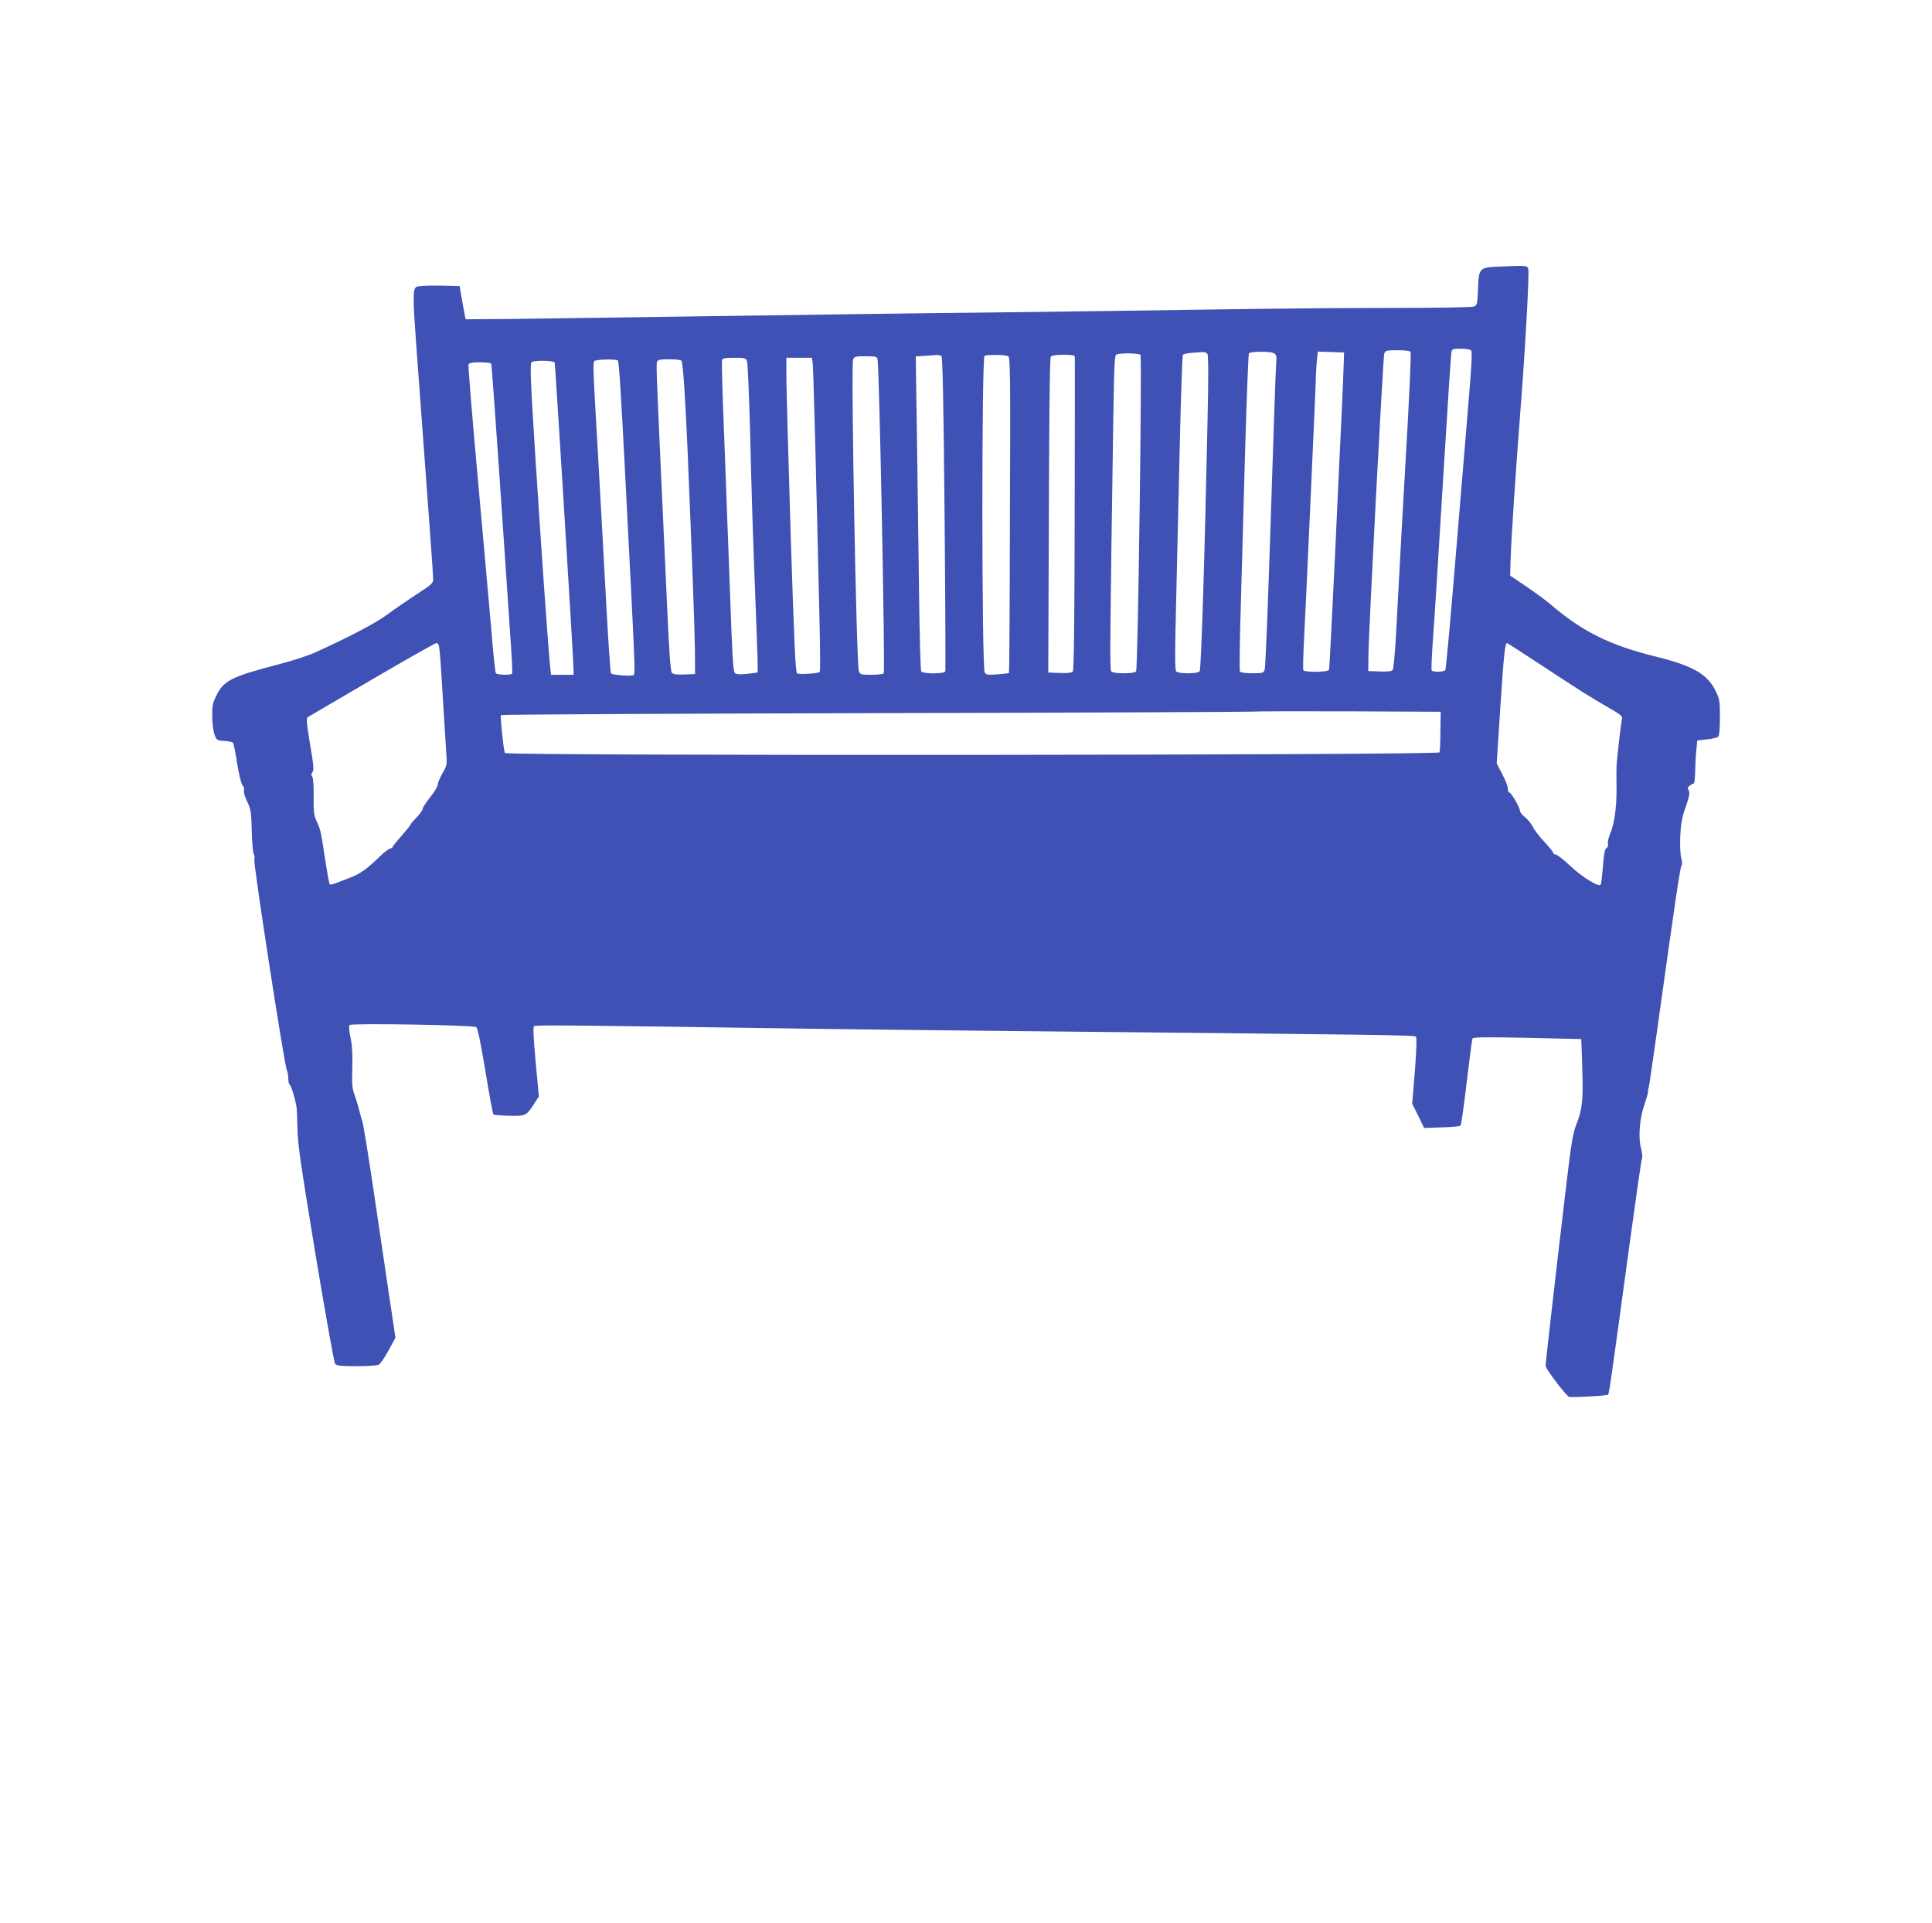 <?xml version="1.0" standalone="no"?>
<!DOCTYPE svg PUBLIC "-//W3C//DTD SVG 20010904//EN"
 "http://www.w3.org/TR/2001/REC-SVG-20010904/DTD/svg10.dtd">
<svg version="1.0" xmlns="http://www.w3.org/2000/svg"
 width="1280pt" height="1274pt" viewBox="0 0 1280 1274"
 preserveAspectRatio="xMidYMid meet">
<g transform="translate(0,1274) scale(0.1,-0.1)"
fill="#3f51b5" stroke="none">
<path d="M9909 10973 c-106 -5 -113 -14 -117 -150 -4 -100 -5 -105 -29 -114
-14 -5 -260 -9 -586 -9 -309 0 -818 -5 -1132 -10 -313 -5 -979 -14 -1480 -20
-500 -5 -1355 -17 -1900 -25 -544 -8 -1123 -16 -1285 -18 l-295 -2 -7 35 c-4
19 -13 69 -20 110 l-13 75 -133 3 c-80 1 -140 -2 -152 -8 -26 -14 -26 -64 0
-416 93 -1255 110 -1495 110 -1520 0 -27 -11 -37 -107 -99 -59 -39 -146 -98
-193 -133 -78 -59 -261 -154 -486 -256 -45 -20 -151 -54 -235 -76 -315 -82
-367 -108 -415 -207 -25 -50 -29 -69 -28 -138 0 -44 7 -98 15 -120 14 -39 16
-40 64 -43 28 -2 53 -7 58 -11 4 -4 17 -66 28 -137 12 -75 27 -136 36 -146 9
-10 13 -25 9 -34 -4 -9 6 -41 21 -73 25 -51 28 -68 31 -196 2 -77 8 -145 13
-151 5 -6 7 -24 4 -40 -6 -31 198 -1354 215 -1392 6 -13 10 -38 10 -57 0 -19
4 -36 9 -40 10 -6 35 -86 45 -145 3 -19 6 -87 7 -150 1 -95 22 -237 119 -828
65 -392 124 -719 130 -727 10 -12 41 -15 142 -15 71 0 138 4 148 10 10 5 39
48 64 94 l46 84 -41 274 c-22 150 -69 467 -104 703 -35 237 -69 444 -75 460
-6 17 -15 48 -20 70 -5 22 -18 65 -29 96 -18 49 -20 75 -17 185 3 91 -1 151
-12 202 -9 44 -12 76 -6 82 13 13 821 0 839 -14 10 -8 29 -100 61 -291 25
-154 49 -283 53 -287 3 -4 50 -8 104 -9 110 -3 115 0 167 81 l30 47 -21 228
c-14 149 -18 230 -11 237 9 9 155 8 1852 -17 201 -3 838 -10 1415 -16 2356
-23 2566 -26 2576 -36 6 -6 4 -83 -7 -227 l-18 -217 40 -80 39 -81 117 4 c64
1 120 7 124 11 5 4 23 133 41 285 18 152 35 283 38 291 4 11 65 12 363 6 196
-4 358 -8 358 -8 1 -1 4 -88 7 -194 7 -213 0 -273 -39 -371 -23 -57 -34 -121
-70 -427 -69 -582 -134 -1151 -134 -1173 0 -19 134 -196 155 -205 13 -6 253 7
259 14 7 7 20 99 146 1024 39 286 74 529 78 539 5 11 2 41 -6 70 -19 72 -10
196 23 289 14 42 25 79 23 84 -1 4 1 17 5 28 3 11 26 166 51 345 116 833 157
1114 166 1125 6 7 5 25 -1 51 -7 22 -9 84 -7 144 4 84 11 123 36 194 24 70 29
94 20 109 -8 16 -7 23 8 34 10 7 21 13 26 13 4 0 8 37 9 83 1 45 4 109 8 142
l6 60 64 7 c35 4 69 12 75 18 7 7 11 57 11 128 0 108 -2 121 -28 174 -55 113
-151 168 -399 229 -303 75 -484 165 -691 342 -31 27 -106 82 -165 122 l-107
72 3 99 c3 128 36 626 67 1019 32 407 58 889 50 915 -7 22 -10 22 -216 13z
m-162 -555 c7 -9 2 -110 -14 -298 -13 -157 -52 -627 -87 -1046 -34 -418 -66
-766 -70 -772 -9 -14 -82 -16 -91 -3 -3 5 1 101 9 213 9 112 38 579 66 1038
28 459 53 845 56 858 4 20 10 22 63 22 35 0 62 -5 68 -12z m-402 -8 c6 -9 -9
-319 -35 -765 -10 -164 -37 -652 -61 -1110 -7 -121 -16 -226 -22 -233 -7 -9
-33 -12 -86 -10 l-76 3 1 95 c1 159 97 1983 105 2008 8 20 15 22 88 22 44 0
83 -4 86 -10z m-1346 -13 c7 -10 8 -137 1 -458 -19 -903 -42 -1634 -52 -1646
-14 -18 -142 -17 -156 0 -8 9 -8 130 -1 407 5 217 16 685 24 1039 8 355 18
648 22 652 5 4 33 10 63 12 30 2 62 4 71 5 9 1 21 -4 28 -11z m441 3 c17 -9
19 -19 15 -68 -3 -31 -19 -496 -36 -1032 -17 -536 -35 -985 -40 -997 -8 -21
-15 -23 -83 -23 -43 0 -78 5 -81 11 -4 6 -2 191 5 412 6 221 19 691 29 1044
10 352 22 646 25 652 9 14 141 15 166 1z m462 -80 c-1 -47 -7 -179 -12 -295
-6 -115 -26 -547 -45 -960 -20 -412 -37 -756 -40 -762 -5 -16 -161 -18 -170
-3 -3 5 -1 101 5 212 11 208 66 1421 76 1673 2 77 7 159 10 183 l5 43 87 -3
87 -3 -3 -85z m-1346 69 c11 -18 -17 -2082 -29 -2096 -6 -8 -36 -13 -82 -13
-46 0 -76 5 -83 13 -10 11 -8 212 14 1684 6 369 8 412 23 416 36 10 150 7 157
-4z m-1319 -7 c8 -5 14 -280 21 -1042 5 -569 7 -1041 5 -1047 -7 -18 -149 -18
-160 0 -4 6 -11 242 -14 522 -4 281 -10 747 -14 1037 l-8 527 59 4 c33 2 68 4
79 5 11 1 25 -2 32 -6z m443 -2 c13 -8 15 -133 11 -1052 -1 -574 -4 -1044 -6
-1046 -1 -2 -35 -6 -75 -9 -64 -5 -75 -4 -86 12 -20 27 -21 2091 -1 2098 22 9
142 7 157 -3z m441 -2 c1 -7 0 -476 -1 -1043 -1 -713 -5 -1034 -12 -1043 -8
-9 -34 -12 -87 -10 l-76 3 4 1040 c2 688 6 1044 13 1053 7 7 37 12 84 12 52 0
74 -4 75 -12z m-1307 -20 c12 -54 51 -2062 41 -2078 -3 -5 -40 -10 -81 -10
-70 0 -75 1 -84 25 -16 42 -53 2020 -38 2063 7 20 14 22 83 22 69 0 75 -2 79
-22z m-865 -10 c5 -13 14 -230 21 -483 11 -453 17 -645 41 -1262 7 -172 11
-315 8 -317 -2 -2 -34 -6 -71 -10 -50 -5 -70 -3 -80 7 -11 11 -17 121 -31 518
-10 277 -27 737 -38 1021 -12 285 -19 524 -15 533 4 12 23 15 81 15 69 0 76
-2 84 -22z m435 -10 c5 -30 24 -762 45 -1693 5 -192 6 -353 2 -356 -10 -11
-136 -18 -150 -10 -11 7 -19 193 -42 902 -15 492 -28 960 -29 1042 l0 147 85
0 84 0 5 -32z m-1290 13 c7 -11 21 -228 46 -716 70 -1361 70 -1359 57 -1367
-13 -9 -138 0 -149 11 -4 3 -19 222 -33 486 -14 264 -39 713 -55 998 -36 629
-36 584 -7 590 41 8 136 7 141 -2z m421 -1 c10 -17 24 -220 40 -585 31 -741
47 -1176 49 -1330 l1 -160 -71 -3 c-53 -2 -74 1 -83 12 -9 10 -18 144 -31 433
-11 230 -28 614 -39 853 -31 673 -34 757 -28 774 5 13 22 16 81 16 41 0 78 -4
81 -10z m-840 -12 c4 -13 125 -1977 125 -2035 l0 -33 -74 0 -75 0 -5 43 c-10
72 -64 845 -102 1446 -30 475 -33 575 -22 582 21 14 148 11 153 -3z m-421 -6
c3 -5 28 -346 56 -758 28 -412 59 -870 69 -1019 11 -148 17 -273 14 -277 -7
-12 -101 -9 -108 3 -4 6 -18 135 -30 287 -13 152 -54 607 -90 1010 -37 403
-64 739 -61 747 4 11 23 15 75 15 38 0 72 -4 75 -8z m-340 -1919 c4 -38 13
-178 21 -313 8 -135 18 -286 21 -336 7 -90 6 -93 -25 -147 -17 -30 -31 -64
-31 -75 0 -11 -22 -49 -50 -83 -27 -34 -50 -69 -50 -78 -1 -9 -19 -34 -40 -56
-22 -22 -40 -43 -40 -47 0 -4 -27 -37 -60 -75 -33 -37 -60 -71 -60 -75 0 -4
-6 -8 -14 -8 -7 0 -39 -24 -70 -54 -89 -86 -132 -116 -199 -141 -34 -13 -76
-29 -94 -36 -18 -7 -35 -10 -38 -7 -4 3 -15 64 -26 134 -33 218 -35 228 -59
279 -21 44 -23 64 -22 170 1 72 -3 124 -10 132 -7 9 -7 17 2 28 11 13 8 47
-16 186 -24 147 -26 172 -14 179 8 5 200 117 425 249 226 132 417 240 426 241
14 0 18 -14 23 -67z m7308 -86 c259 -170 290 -190 431 -272 86 -49 98 -60 93
-79 -7 -29 -35 -271 -36 -316 -1 -19 -1 -82 0 -140 1 -125 -14 -237 -42 -302
-11 -26 -18 -57 -15 -68 3 -12 -1 -23 -10 -28 -11 -7 -17 -38 -23 -120 -5 -61
-11 -116 -15 -122 -12 -19 -128 53 -206 128 -42 39 -84 72 -93 72 -9 0 -16 5
-16 11 0 6 -26 38 -58 72 -32 34 -67 79 -77 101 -11 21 -35 50 -52 63 -18 14
-33 33 -33 42 0 21 -58 121 -70 121 -6 0 -10 12 -10 26 0 14 -17 58 -37 96
l-37 71 25 387 c23 344 30 410 44 410 2 0 109 -69 237 -153z m-679 -430 c0
-70 -3 -133 -6 -141 -8 -19 -6185 -24 -6192 -4 -10 28 -32 243 -26 251 4 4
1125 10 2492 13 1366 3 2486 8 2488 10 3 2 284 3 625 2 l621 -3 -2 -128z"/>
</g>
</svg>
